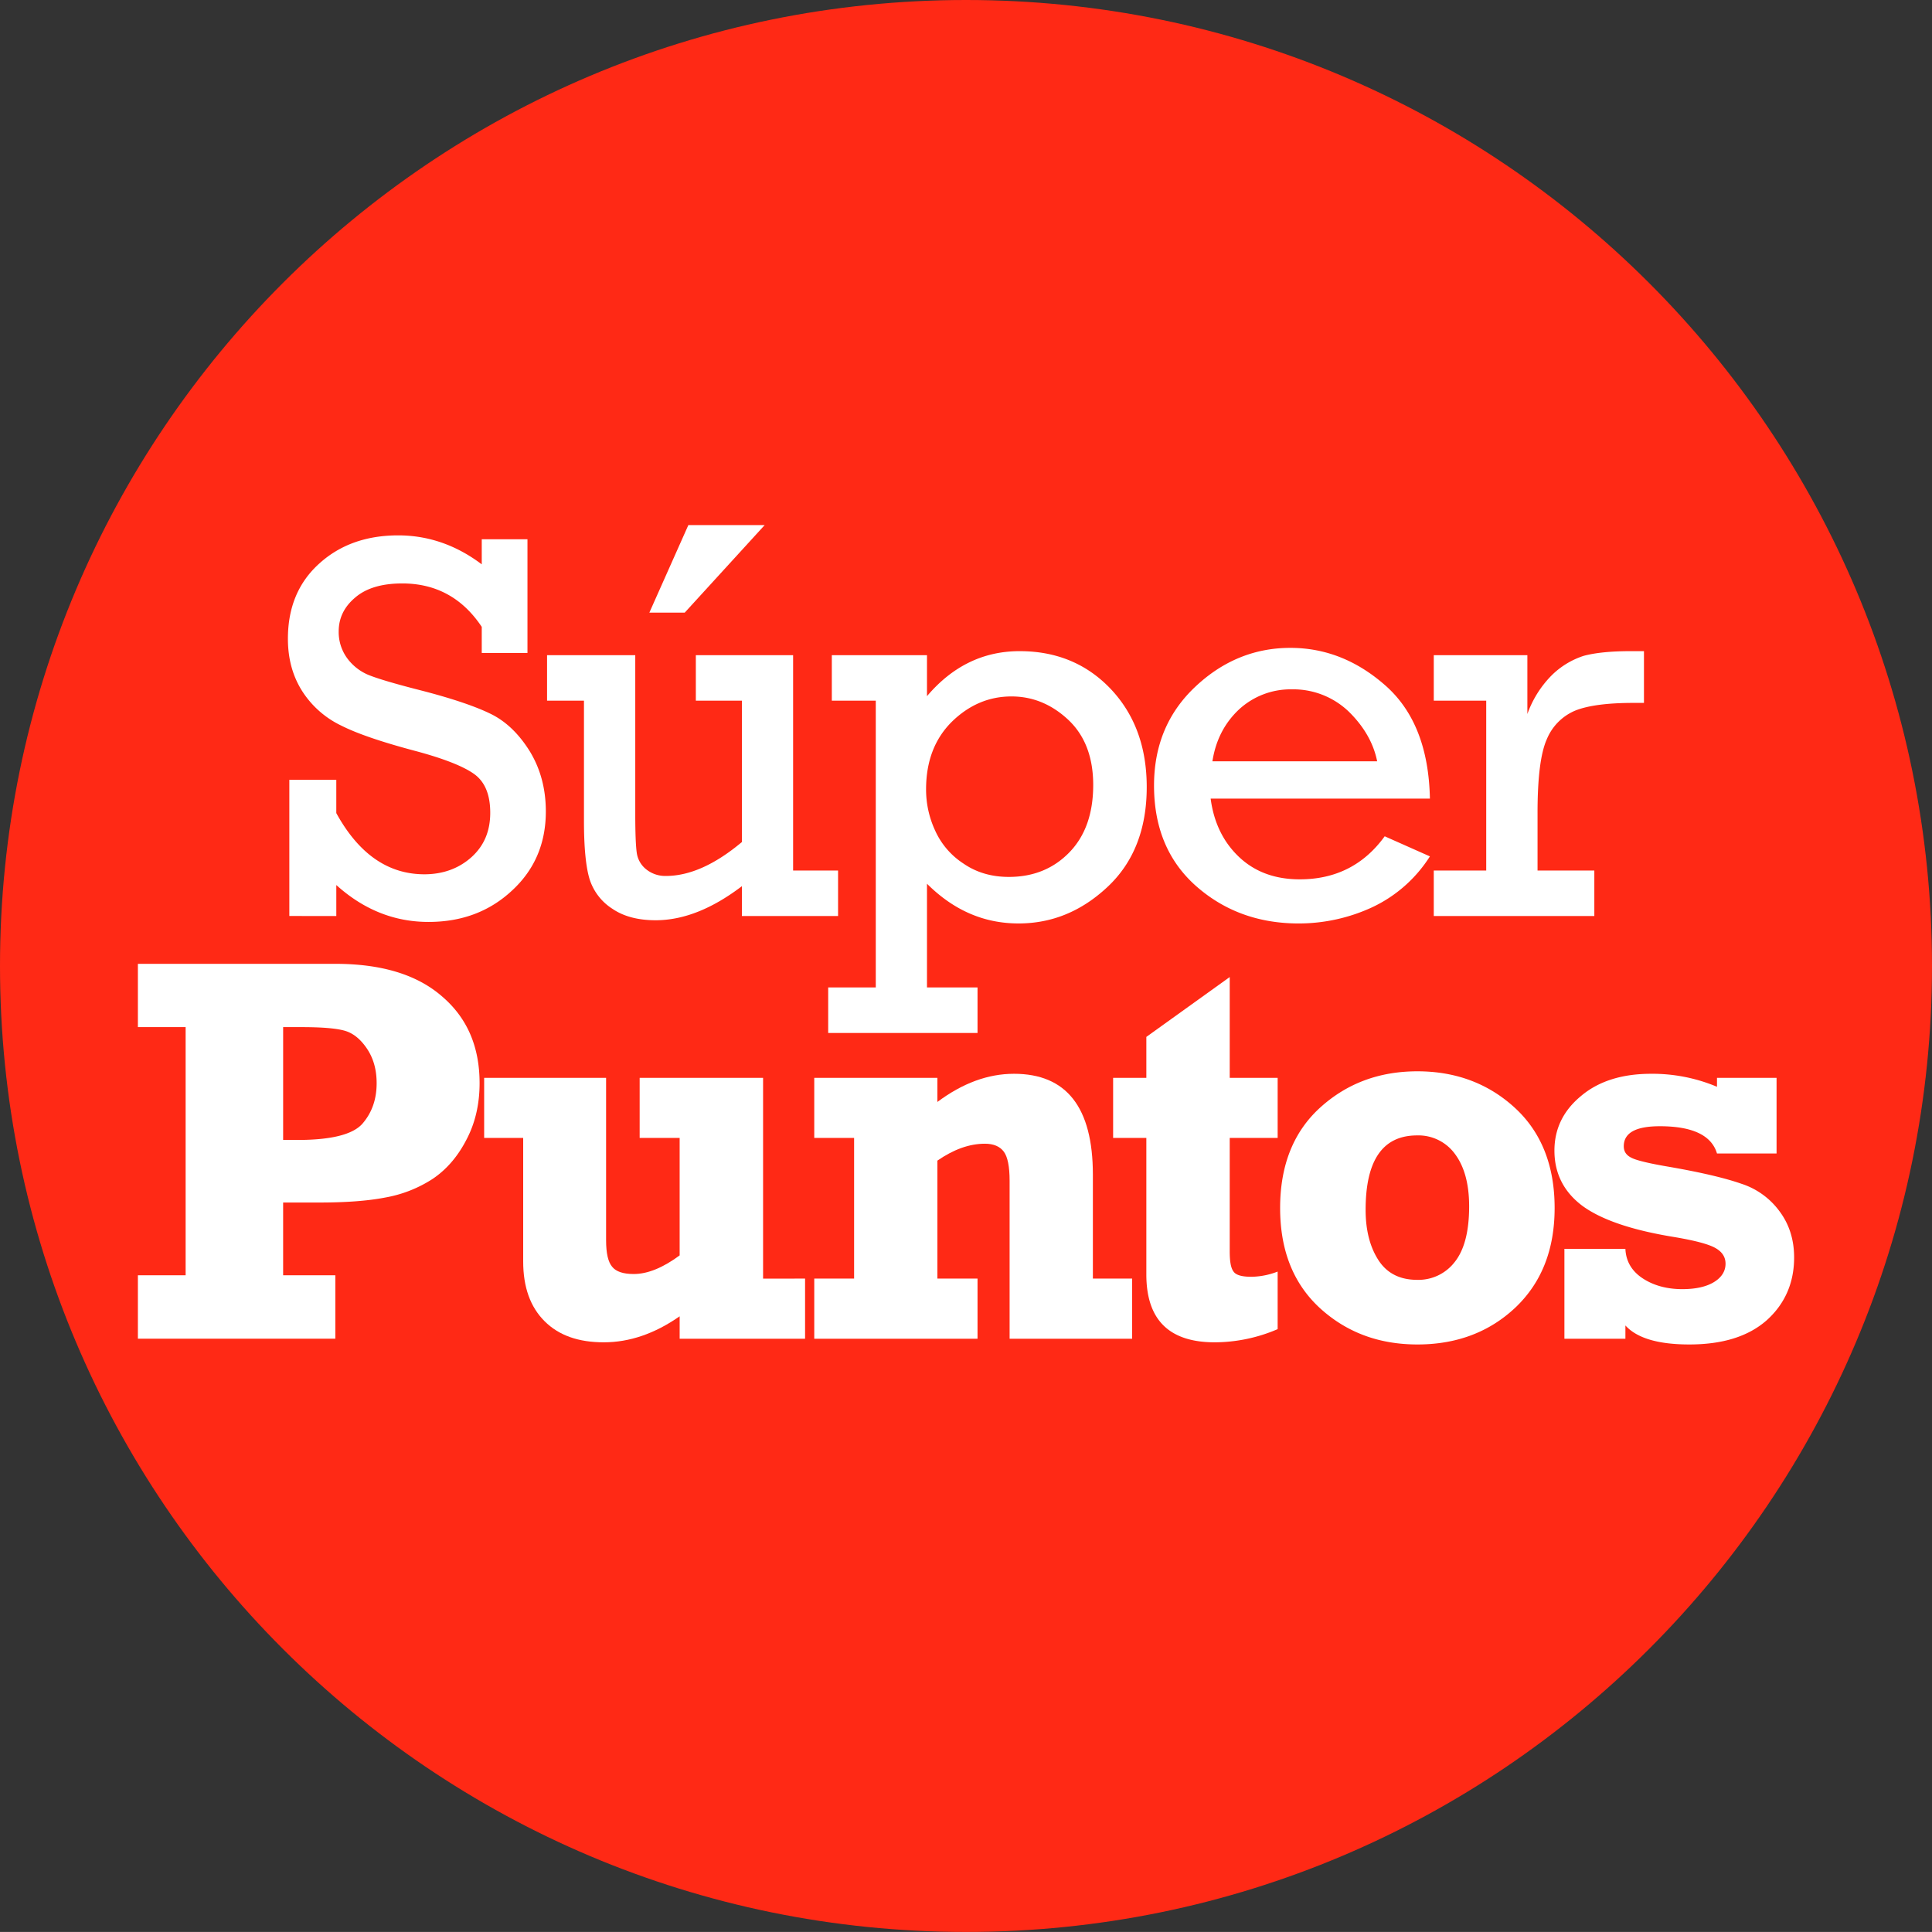 <svg xmlns="http://www.w3.org/2000/svg" width="1028.874" height="1028.846" viewBox="0 0 1028.874 1028.846">
  <rect x="0" y="0" width="1028.874" height="1028.846" fill="#333333" stroke="none"/>
  <g id="Grupo_740" data-name="Grupo 740" transform="translate(3085.946 1894.979)">
    <path id="Trazado_1257" data-name="Trazado 1257" d="M-2057.073-1380.56c0,284.071-230.335,514.427-514.426,514.427-284.142,0-514.449-230.356-514.449-514.427,0-284.112,230.307-514.419,514.449-514.419C-2287.408-1894.979-2057.073-1664.672-2057.073-1380.56Z" transform="translate(0.001 0)" fill="#ff2915"/>
    <g id="Grupo_742" data-name="Grupo 742" transform="translate(-3012.513 -1615.339)">
      <g id="Grupo_740-2" data-name="Grupo 740" transform="translate(79.886)">
        <path id="Trazado_1258" data-name="Trazado 1258" d="M-3063.589-1652.123v-72.516h25.008v17.716q17.852,32.526,46.842,32.59c9.862,0,18.276-3.025,25.035-9.025,6.816-6.1,10.1-13.93,10.1-23.744,0-9.45-2.721-16.238-8.234-20.385-5.57-4.14-16.089-8.357-31.363-12.453-17.922-4.75-31.222-9.252-39.832-13.626a50.534,50.534,0,0,1-20.615-18.171c-5.055-7.9-7.7-17.153-7.7-28.04q0-25.081,16.8-40.13c11.083-10.01,25.114-14.917,41.942-14.917,15.961,0,30.862,5.131,44.486,15.428v-13.349h24.345v60.545h-24.345v-13.9c-10.246-15.379-24.378-23.125-42.324-23.125q-16.4,0-25.136,7.568c-5.846,4.935-8.722,10.936-8.722,17.972a23.548,23.548,0,0,0,4.425,14.158,26.9,26.9,0,0,0,11.31,8.976c4.621,1.9,13.7,4.623,27.145,8.06,17.616,4.493,30.374,8.9,38.327,12.858q11.9,5.91,20.539,19.773c5.668,9.3,8.564,19.983,8.564,32.053q0,25.549-18.017,42.14-17.958,16.742-44.508,16.7-27.263,0-49.056-19.646v16.494Z" transform="translate(3064.355 1860.292)" fill="#fff"/>
        <path id="Trazado_1259" data-name="Trazado 1259" d="M-2889.945-1671.646v24.22h-51.215v-15.885c-15.989,12.178-31.292,18.149-45.931,18.149-9.254,0-17.005-1.982-23.026-6.1a29.171,29.171,0,0,1-12.127-15.686c-2-6.5-3.024-16.877-3.024-31.183v-63.955h-19.65v-24.227h46.97v84.616c0,10.223.284,17.161.815,20.746a13.566,13.566,0,0,0,5.036,8.691,16.127,16.127,0,0,0,10.445,3.508q18.944,0,40.492-18.07v-75.264h-24.531v-24.227h51.8v114.666Zm-100.5-137.336,20.765-46.613h40.639l-42.575,46.613Z" transform="translate(3182.935 1855.595)" fill="#fff"/>
        <path id="Trazado_1260" data-name="Trazado 1260" d="M-2998.489-1667.047v-152.71H-3021.9v-24.225h50.684v21.812q20.355-23.982,49.361-23.97,29.279,0,48.417,20.058c12.76,13.47,19.244,30.859,19.244,52.31,0,22.416-6.988,40.208-20.921,53.224-13.851,12.965-29.588,19.418-47.352,19.418-18.4,0-34.564-7.015-48.75-21.151v55.234h26.916v24.247h-79.53v-24.247Zm26.785-105.534a51.815,51.815,0,0,0,4.782,21.884,40.956,40.956,0,0,0,15.042,17.615q10.343,7.169,24.25,7.172c13.044,0,23.773-4.373,32.206-13.044q12.7-13.036,12.733-35.862,0-22.263-13.294-34.773-13.3-12.429-30.215-12.432-18,0-31.8,13.5Q-2971.694-1794.911-2971.7-1772.582Z" transform="translate(3311.559 1913.267)" fill="#fff"/>
        <path id="Trazado_1261" data-name="Trazado 1261" d="M-2852.479-1766.12h-116.766c1.677,12.787,6.759,23.182,15.146,31.114,8.463,7.98,19.241,11.892,32.306,11.892q28.629,0,45.241-22.926l24.072,10.7a73.145,73.145,0,0,1-30.523,27,93.066,93.066,0,0,1-39.352,8.721c-21.193,0-39.393-6.531-54.465-19.754-15.075-13.263-22.576-31.213-22.576-53.678q0-31.992,22.014-52.664c14.641-13.8,31.6-20.667,50.583-20.667q27.982,0,50.751,20.157Q-2853.275-1806.028-2852.479-1766.12Zm-28.089-19.853c-1.93-9.678-7.037-18.553-15.195-26.535a42.725,42.725,0,0,0-30.324-11.794,40.531,40.531,0,0,0-28.012,10.673c-7.7,7.221-12.455,16.395-14.205,27.655Z" transform="translate(3460.646 1911.762)" fill="#fff"/>
        <path id="Trazado_1262" data-name="Trazado 1262" d="M-2950.479-1729.318v-90.439h-27.933v-24.225h49.846v31.321a55.738,55.738,0,0,1,12.708-20.364,43.074,43.074,0,0,1,17.311-10.624c6.072-1.625,14.358-2.491,24.852-2.491h7.22v27.556h-5.467c-13.873,0-24.2,1.35-31.058,4.069a28.1,28.1,0,0,0-15.173,15.194q-4.993,11.057-4.976,39.423v30.581h30.242v24.22h-85.507v-24.22Z" transform="translate(3588.638 1913.267)" fill="#fff"/>
      </g>
      <g id="Grupo_741" data-name="Grupo 741" transform="translate(0 233.637)">
        <path id="Trazado_1263" data-name="Trazado 1263" d="M-2970.454-1656.84v33.8h-105.151v-33.8h25.419v-132.145h-25.419v-33.7h105.151c24.531,0,43.469,5.722,56.777,17.311,13.4,11.41,20.04,26.788,20.04,46.238,0,11.124-2.312,21.242-7.023,30.14-4.67,9.053-10.7,15.961-18.011,20.867a68.143,68.143,0,0,1-25.163,9.89c-9.387,1.831-21.155,2.671-35.314,2.671h-19.11v38.732Zm-27.8-72.054h7.751c17.769,0,29.28-2.876,34.4-8.571,5.126-5.873,7.645-13.063,7.645-21.676,0-7.272-1.753-13.4-5.289-18.583-3.558-5.184-7.547-8.265-12.15-9.457-4.6-1.216-12.146-1.8-22.57-1.8h-9.783Z" transform="translate(3075.605 1822.689)" fill="#fff"/>
        <path id="Trazado_1264" data-name="Trazado 1264" d="M-2878.729-1707.23v32.023h-66.792v-11.942c-13.295,9.278-26.742,13.852-40.415,13.852-13.371,0-23.893-3.607-31.541-11.259-7.577-7.577-11.37-18.1-11.37-31.8v-65.777h-20.787v-32h64.938v86.446c0,7.014,1.093,11.667,3.253,14.181,2.039,2.547,5.851,3.839,11.465,3.839,7.449,0,15.658-3.408,24.457-9.912v-62.552h-21.3v-32h65.728v106.908Z" transform="translate(3234.035 1874.86)" fill="#fff"/>
        <path id="Trazado_1265" data-name="Trazado 1265" d="M-3024.875-1780.283v-32h65.578v12.839c13.417-10.012,26.938-15,40.792-15q41.97,0,42.01,53.628v55.44h20.9v32.023h-65.243v-84.1c0-7.675-1.074-12.809-3.081-15.506-2.08-2.8-5.442-4.248-10.061-4.248-8.286,0-16.676,3.032-25.313,9v62.83h21.37v32.023h-86.949v-32.023h21.22v-74.907Z" transform="translate(3385.068 1873.006)" fill="#fff"/>
        <path id="Trazado_1266" data-name="Trazado 1266" d="M-3002.459-1736.018v-32h17.692v-21.805l44.4-31.875v53.68h25.528v32h-25.528v60.238c0,5.468.564,9.075,2.091,11.006,1.317,1.832,4.493,2.7,9.5,2.7a40.531,40.531,0,0,0,13.932-2.77v30.652a85.432,85.432,0,0,1-33.479,7.015c-24.3,0-36.446-11.971-36.446-36.12v-72.72Z" transform="translate(3521.814 1828.742)" fill="#fff"/>
        <path id="Trazado_1267" data-name="Trazado 1267" d="M-2916.8-1669.163c-20.542,0-37.771-6.432-51.951-19.369-14.137-13.036-21.182-30.731-21.182-53.324,0-22.551,7.045-40.414,21.182-53.33,14.181-12.91,31.41-19.443,51.951-19.443,20.465,0,37.82,6.533,51.878,19.443s21.174,30.778,21.174,53.33c0,22.316-7.067,39.9-20.9,53.047C-2878.571-1675.7-2896.01-1669.163-2916.8-1669.163Zm-.175-34.414a24.369,24.369,0,0,0,19.98-9.458c5.1-6.354,7.719-16.217,7.719-29.686,0-11.893-2.536-21.123-7.49-27.805a24.074,24.074,0,0,0-20.209-9.969c-18.325,0-27.429,13.241-27.429,39.656,0,10.779,2.285,19.725,6.808,26.74S-2926.179-1703.578-2916.977-1703.578Z" transform="translate(3598.223 1871.872)" fill="#fff"/>
        <path id="Trazado_1268" data-name="Trazado 1268" d="M-2964.049-1673.352v-47.856h32.481c.278,6.454,3.274,11.736,9.025,15.578,5.688,3.814,12.858,5.872,21.218,5.872,7.3,0,12.943-1.3,17.005-3.812,4.1-2.515,6.078-5.873,6.078-9.713,0-3.656-1.854-6.426-5.546-8.463-3.708-2.06-11.078-3.962-21.954-5.794-22.472-3.658-38.662-9.2-48.753-16.595-9.862-7.4-14.868-17.26-14.868-29.381,0-11.517,4.624-21.2,14.1-29.054,9.33-7.911,21.812-11.873,37.343-11.873a88.579,88.579,0,0,1,35.126,6.916v-4.758h31.725V-1772h-31.725c-2.849-9.637-13.016-14.515-30.425-14.515-12.858,0-19.214,3.538-19.214,10.681,0,2.69,1.243,4.7,3.989,6.069,2.544,1.37,9.279,3.025,20.111,4.857,17.152,2.975,29.964,6.022,38.455,9a40.637,40.637,0,0,1,20.406,14.718c5.134,6.887,7.753,15.046,7.753,24.582,0,13.519-4.925,24.7-14.561,33.393-9.786,8.64-23.489,12.916-41.282,12.916q-24.858,0-34.005-10.118v7.065Z" transform="translate(3723.733 1873.006)" fill="#fff"/>
      </g>
    </g>
  </g>
</svg>
